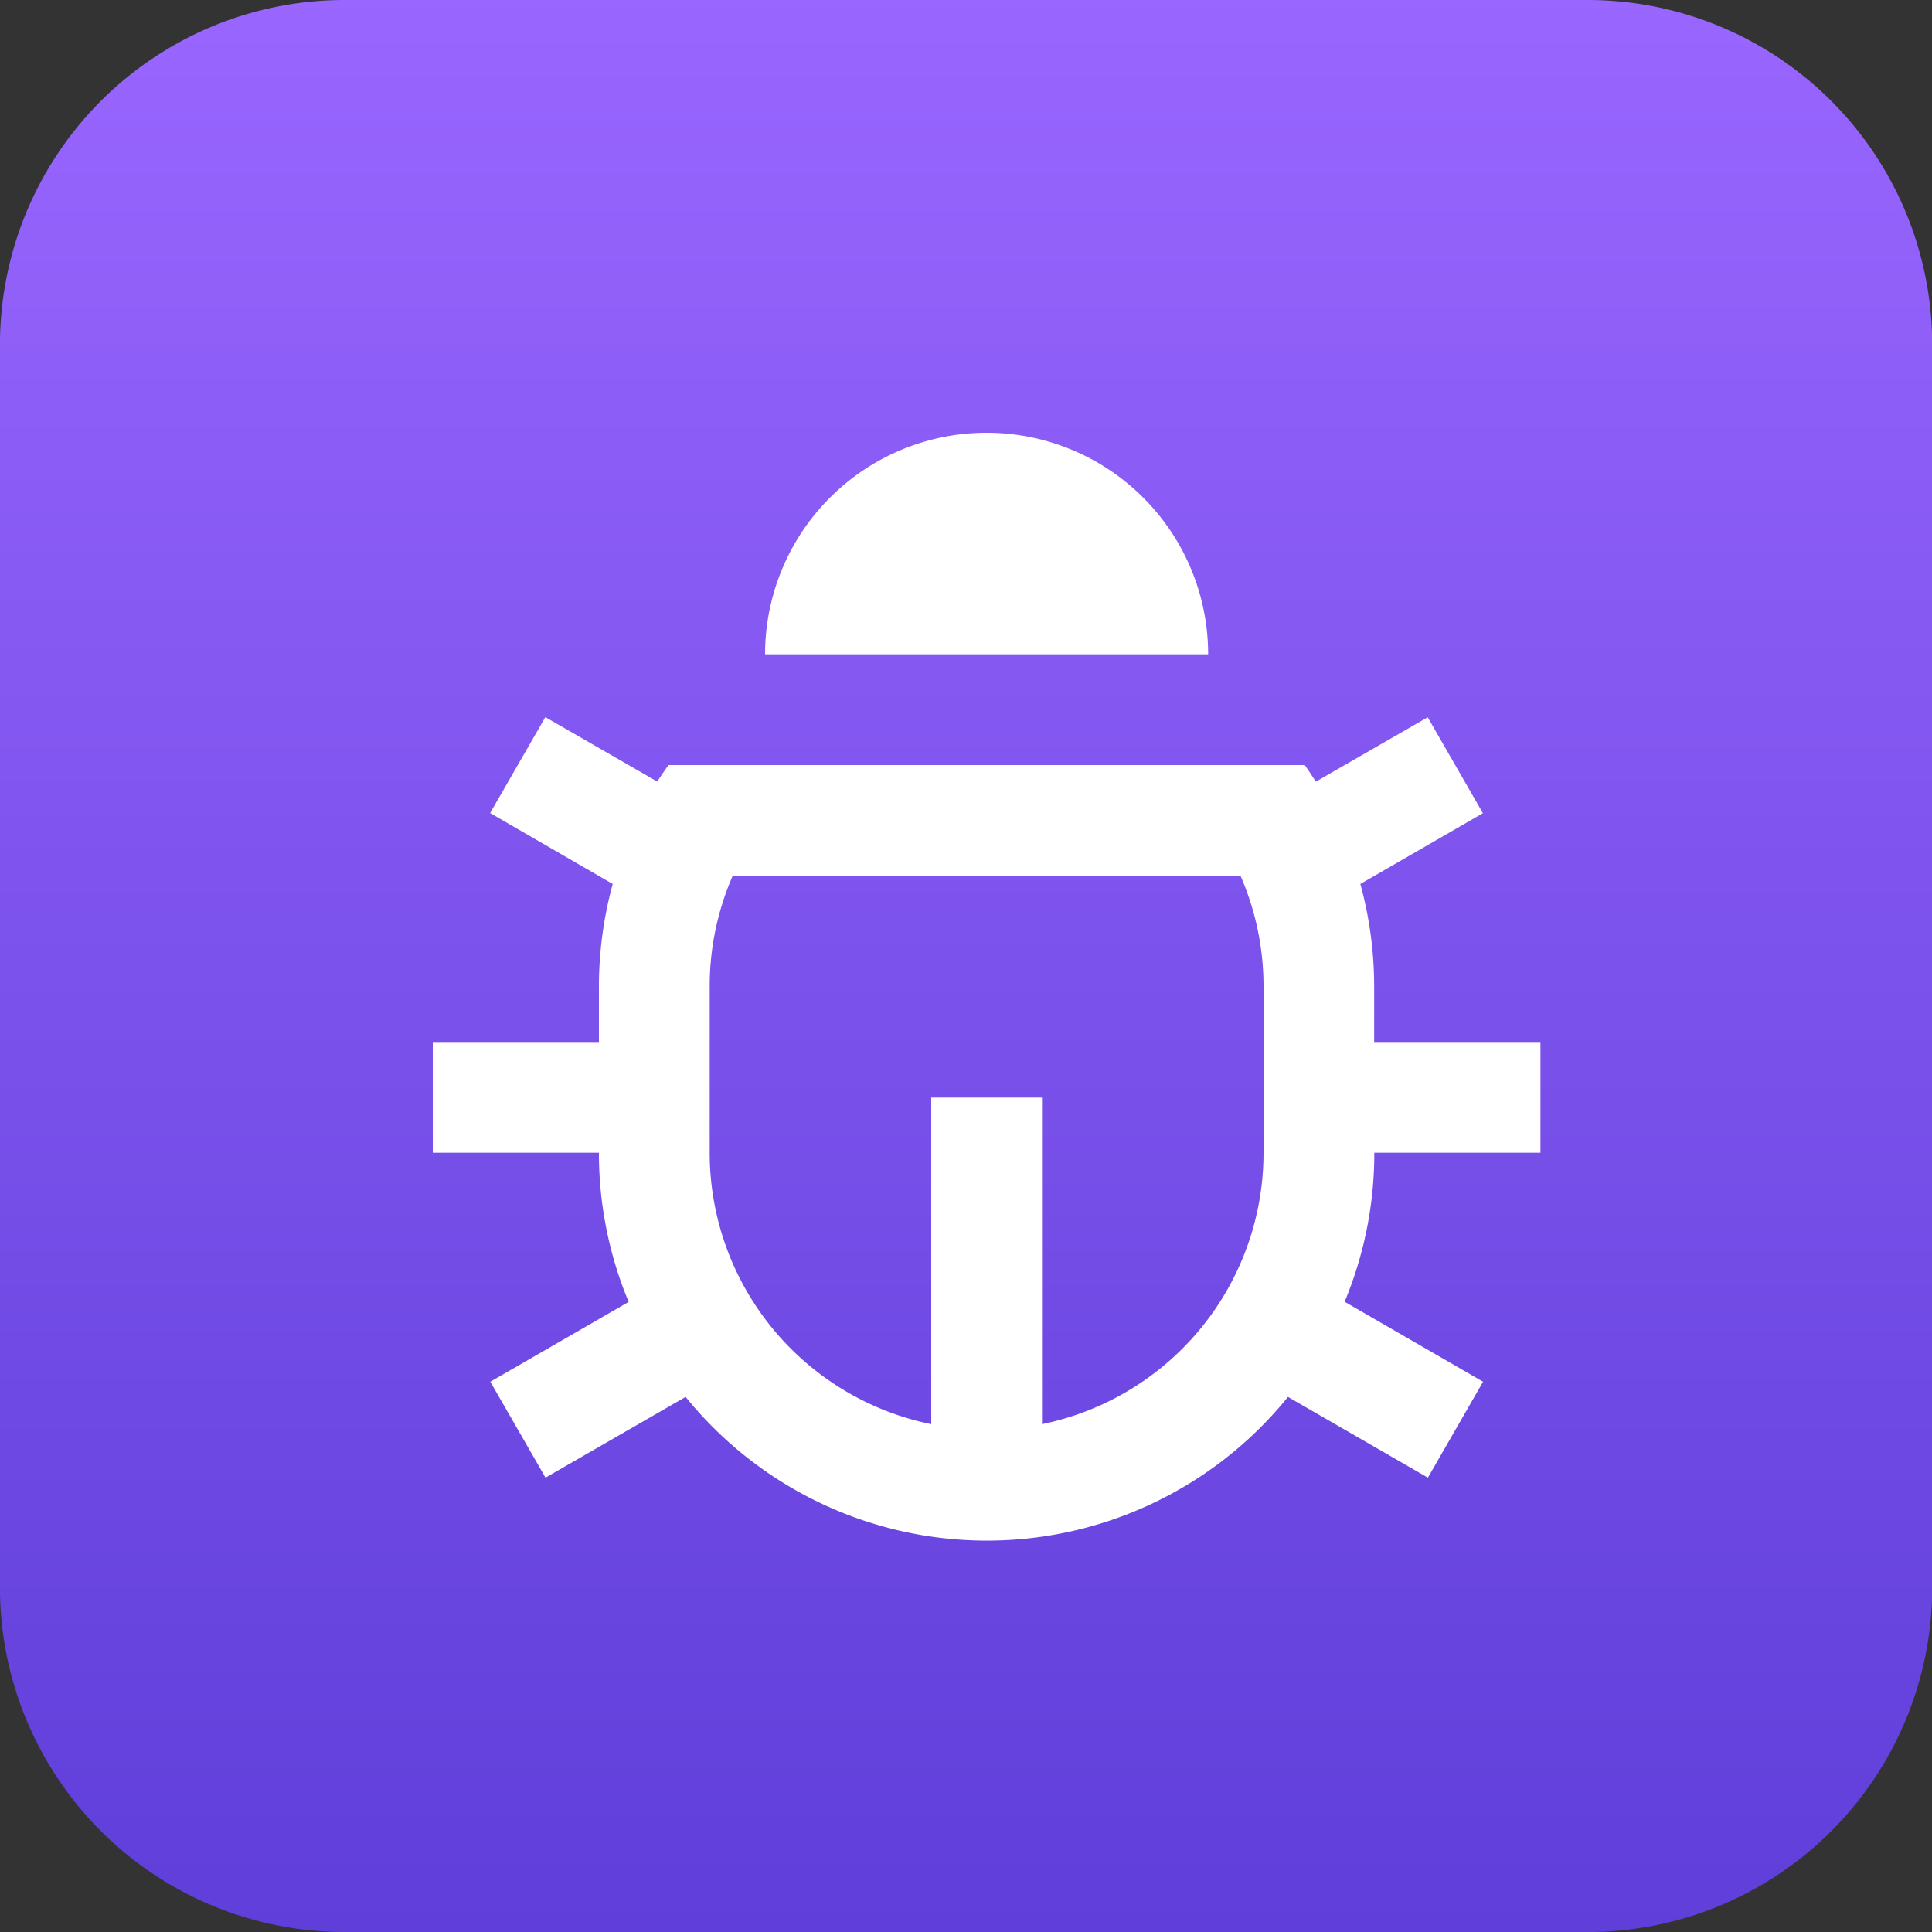 <svg xmlns="http://www.w3.org/2000/svg" xmlns:xlink="http://www.w3.org/1999/xlink" width="42" height="42" viewBox="0 0 42 42">
  <rect x="0" y="0" width="42" height="42" fill="#333333" stroke="none"/>
  <defs>
    <linearGradient id="linear-gradient" x1="0.5" y1="1" x2="0.5" gradientUnits="objectBoundingBox">
      <stop offset="0" stop-color="#5f3ed9"/>
      <stop offset="1" stop-color="#96f"/>
    </linearGradient>
    <clipPath id="clip-path">
      <rect id="Rectangle_149768" data-name="Rectangle 149768" width="28" height="28" fill="#fff"/>
    </clipPath>
  </defs>
  <g id="Group_167866" data-name="Group 167866" transform="translate(-22345 -6463)">
    <path id="Path_94777" data-name="Path 94777" d="M373.9,183.252H346.877a7.491,7.491,0,0,1-7.491-7.491V148.743a7.491,7.491,0,0,1,7.491-7.491H373.9a7.491,7.491,0,0,1,7.491,7.491v27.019a7.49,7.49,0,0,1-7.491,7.491Z" transform="translate(22005.613 6321.748)" fill="url(#linear-gradient)"/>
    <g id="Group_167865" data-name="Group 167865" transform="translate(350 94.812)">
      <rect id="Rectangle_149760" data-name="Rectangle 149760" width="32" height="32" transform="translate(22000.09 6373.276)" fill="none"/>
    </g>
    <g id="Group_167103" data-name="Group 167103" transform="translate(11613.789 3368.978)">
      <path id="Path_94216" data-name="Path 94216" d="M0,0H30.421V30.421H0Z" transform="translate(10737 3100)" fill="none"/>
    </g>
    <g id="bug-line" transform="translate(22352 6470)" clip-path="url(#clip-path)">
      <path id="Path_94776" data-name="Path 94776" d="M15.244,23.552a6.022,6.022,0,0,0,4.816-5.9V14.04a6,6,0,0,0-.5-2.408H8.52a6,6,0,0,0-.5,2.408v3.612a6.022,6.022,0,0,0,4.816,5.9v-7.1h2.408ZM6.257,20.891a8.4,8.4,0,0,1-.645-3.239H2V15.244H5.612v-1.2a8.44,8.44,0,0,1,.3-2.235L3.247,10.267l1.2-2.085,2.432,1.4Q7,9.4,7.123,9.224H20.957c.083.118.163.24.24.361l2.432-1.4,1.2,2.085-2.664,1.539a8.433,8.433,0,0,1,.3,2.235v1.2H26.08v2.408H22.468a8.381,8.381,0,0,1-.645,3.239l3.01,1.739-1.2,2.085-3.041-1.755a8.424,8.424,0,0,1-13.095,0L4.451,24.715l-1.2-2.085,3.01-1.737ZM9.224,6.816a4.816,4.816,0,0,1,9.632,0Z" transform="translate(0.408 0.408)" fill="#fff"/>
    </g>
  </g>
</svg>
